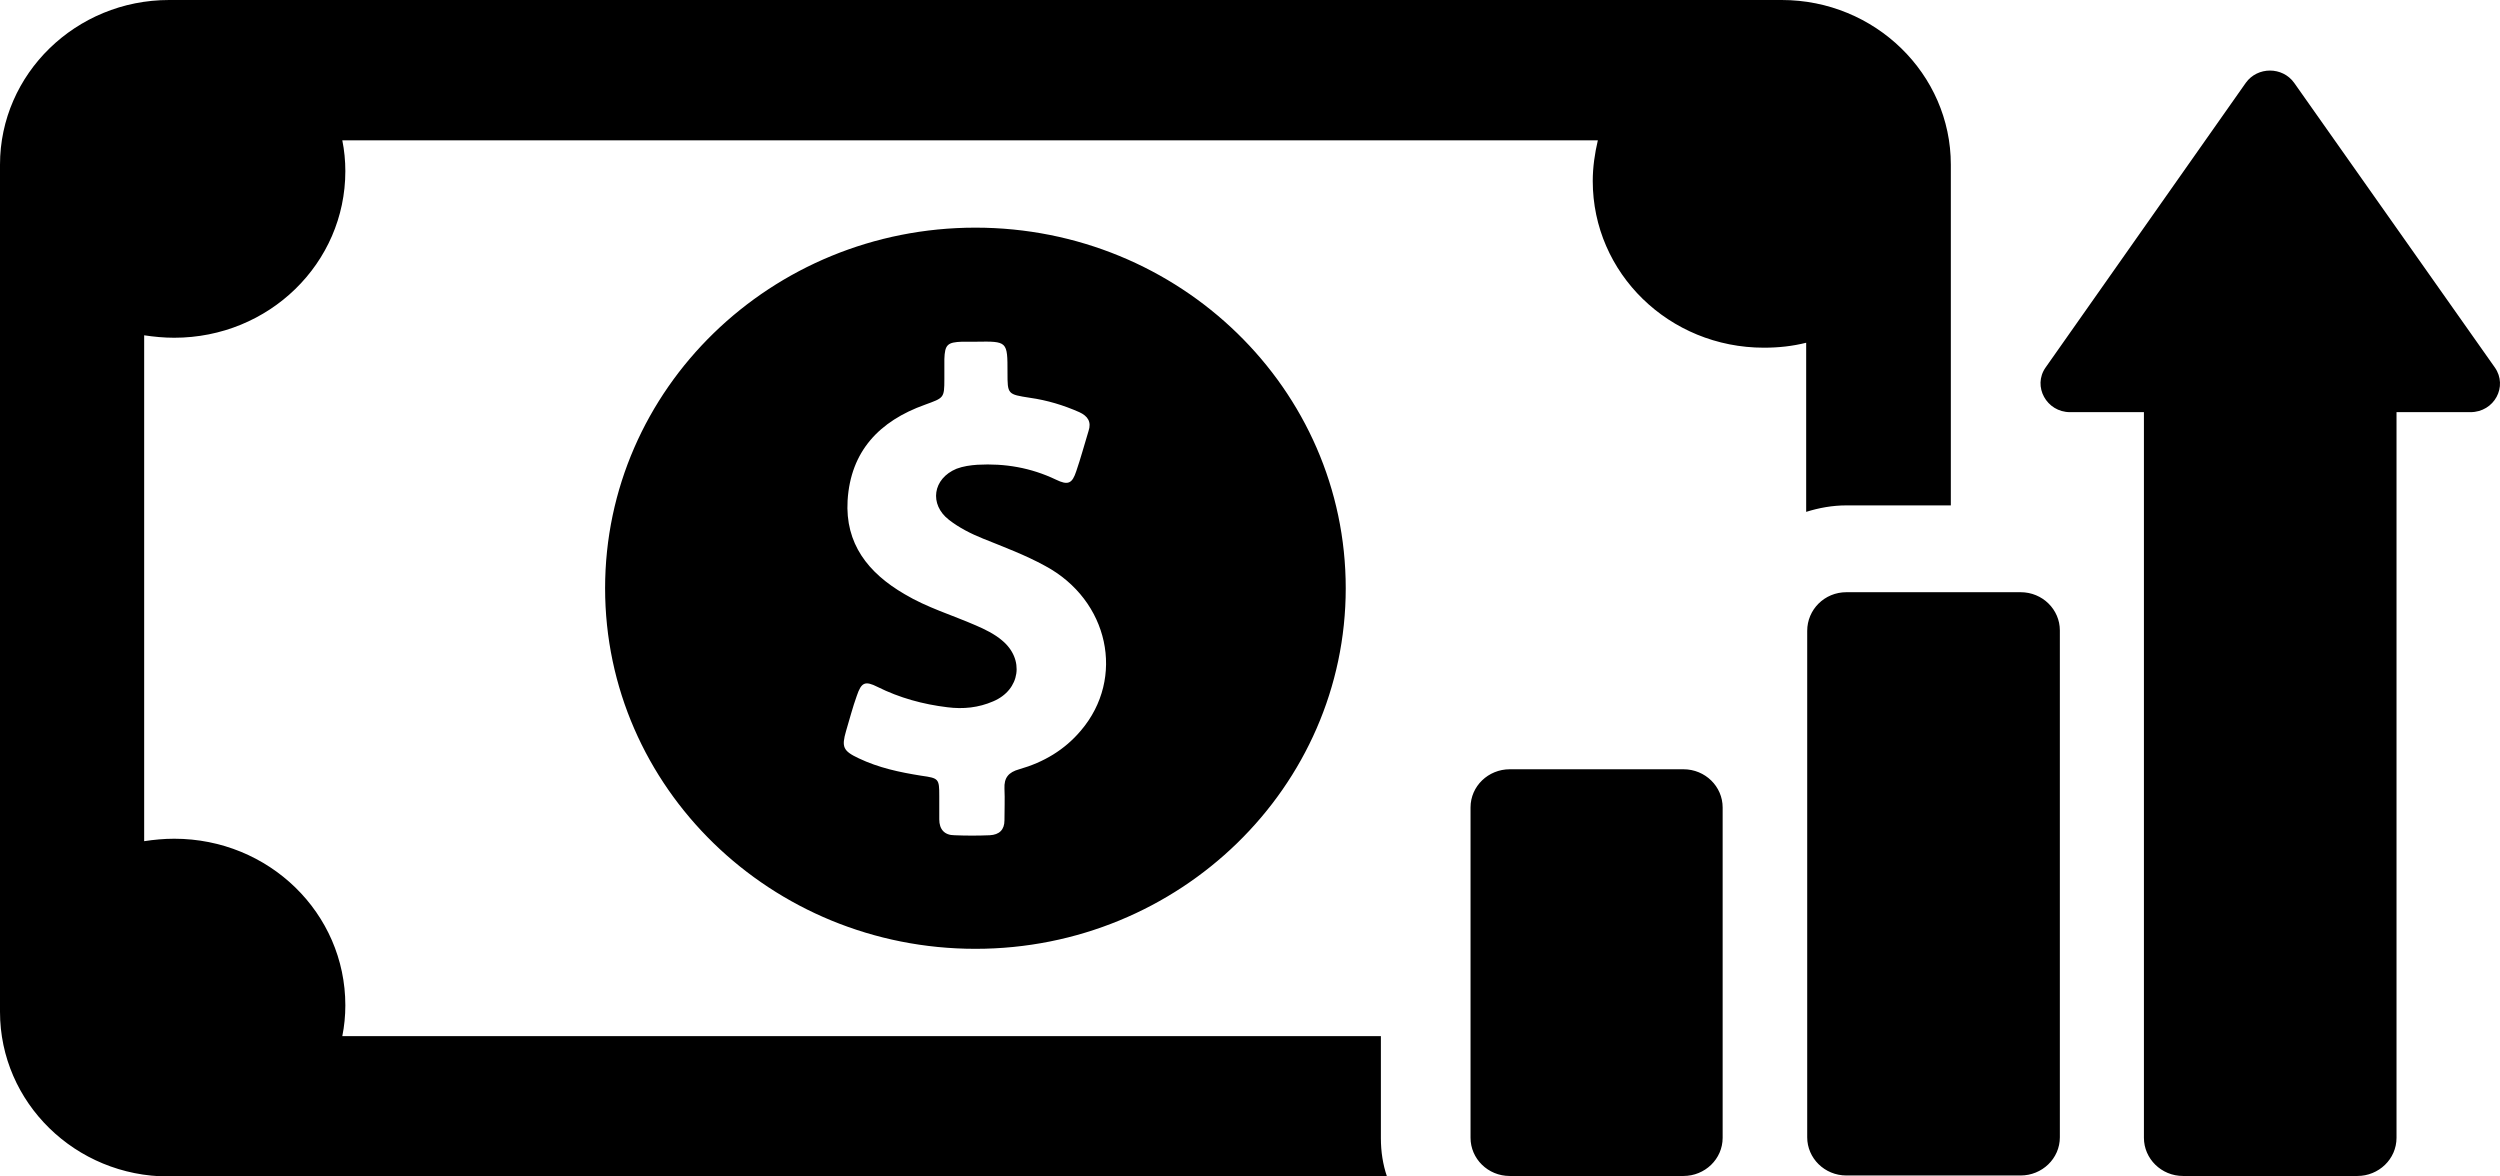 <?xml version="1.0" encoding="UTF-8"?> <svg xmlns="http://www.w3.org/2000/svg" width="51" height="24" viewBox="0 0 51 24" fill="none"><path d="M12.344 12C12.344 16.067 15.732 19.356 19.899 19.356C24.065 19.356 27.453 16.057 27.453 12C27.453 7.933 24.065 4.644 19.899 4.644C15.732 4.644 12.344 7.933 12.344 12ZM20.553 7.599C20.553 8.044 20.553 8.044 21.011 8.115C21.364 8.165 21.696 8.266 22.018 8.408C22.195 8.489 22.268 8.61 22.206 8.793C22.122 9.066 22.05 9.339 21.956 9.612C21.873 9.865 21.79 9.906 21.54 9.784C21.031 9.541 20.501 9.45 19.94 9.481C19.795 9.491 19.649 9.511 19.514 9.562C19.026 9.764 18.953 10.29 19.358 10.604C19.566 10.766 19.805 10.887 20.055 10.988C20.481 11.16 20.917 11.322 21.322 11.545C22.621 12.243 22.964 13.831 22.05 14.904C21.717 15.299 21.291 15.551 20.792 15.693C20.574 15.754 20.481 15.865 20.491 16.088C20.501 16.3 20.491 16.523 20.491 16.735C20.491 16.927 20.387 17.029 20.19 17.039C19.951 17.049 19.712 17.049 19.473 17.039C19.265 17.039 19.161 16.917 19.161 16.715C19.161 16.553 19.161 16.401 19.161 16.239C19.161 15.885 19.151 15.875 18.797 15.825C18.35 15.754 17.924 15.663 17.519 15.47C17.197 15.319 17.166 15.238 17.259 14.914C17.332 14.671 17.394 14.428 17.478 14.196C17.571 13.922 17.644 13.882 17.904 14.014C18.35 14.236 18.828 14.368 19.327 14.428C19.649 14.469 19.961 14.438 20.262 14.307C20.813 14.074 20.907 13.447 20.439 13.062C20.283 12.931 20.096 12.84 19.909 12.759C19.421 12.546 18.912 12.395 18.454 12.121C17.706 11.686 17.239 11.089 17.291 10.209C17.353 9.207 17.935 8.59 18.87 8.256C19.254 8.115 19.265 8.125 19.265 7.73C19.265 7.599 19.265 7.467 19.265 7.325C19.275 7.032 19.327 6.981 19.628 6.971C19.722 6.971 19.816 6.971 19.909 6.971C20.553 6.961 20.553 6.961 20.553 7.599ZM0 20.641V3.359C0 1.508 1.548 0 3.45 0H36.347C38.249 0 39.797 1.508 39.797 3.359V10.31H37.667C37.376 10.31 37.106 10.361 36.846 10.442V6.992C36.566 7.062 36.285 7.093 35.984 7.093C34.051 7.093 32.492 5.575 32.492 3.693C32.492 3.41 32.534 3.126 32.596 2.863H6.983C7.024 3.066 7.045 3.278 7.045 3.491C7.045 5.373 5.486 6.89 3.554 6.89C3.346 6.89 3.138 6.87 2.941 6.84V17.16C3.138 17.13 3.346 17.11 3.554 17.11C5.486 17.11 7.045 18.627 7.045 20.509C7.045 20.722 7.024 20.934 6.983 21.137H28.17V23.221C28.17 23.494 28.211 23.757 28.294 24H3.439C1.538 24 0 22.492 0 20.641ZM37.667 12.081H41.221C41.668 12.081 42.021 12.435 42.021 12.86V23.201C42.021 23.636 41.657 23.98 41.221 23.98H37.667C37.22 23.98 36.867 23.626 36.867 23.201V12.87C36.867 12.435 37.22 12.081 37.667 12.081ZM34.342 15.693C34.789 15.693 35.142 16.047 35.142 16.472V23.211C35.142 23.646 34.779 23.99 34.342 23.99H30.799C30.352 23.99 29.999 23.636 29.999 23.211V16.472C29.999 16.037 30.362 15.693 30.799 15.693H34.342ZM50.895 7.497C51.165 7.882 50.885 8.408 50.396 8.408H48.889V23.211C48.889 23.646 48.526 23.99 48.089 23.99H44.536C44.089 23.99 43.736 23.636 43.736 23.211V8.408H42.229C41.751 8.408 41.46 7.882 41.73 7.497L45.814 1.69C46.053 1.356 46.562 1.356 46.801 1.69L50.895 7.497Z" fill="black"></path></svg> 